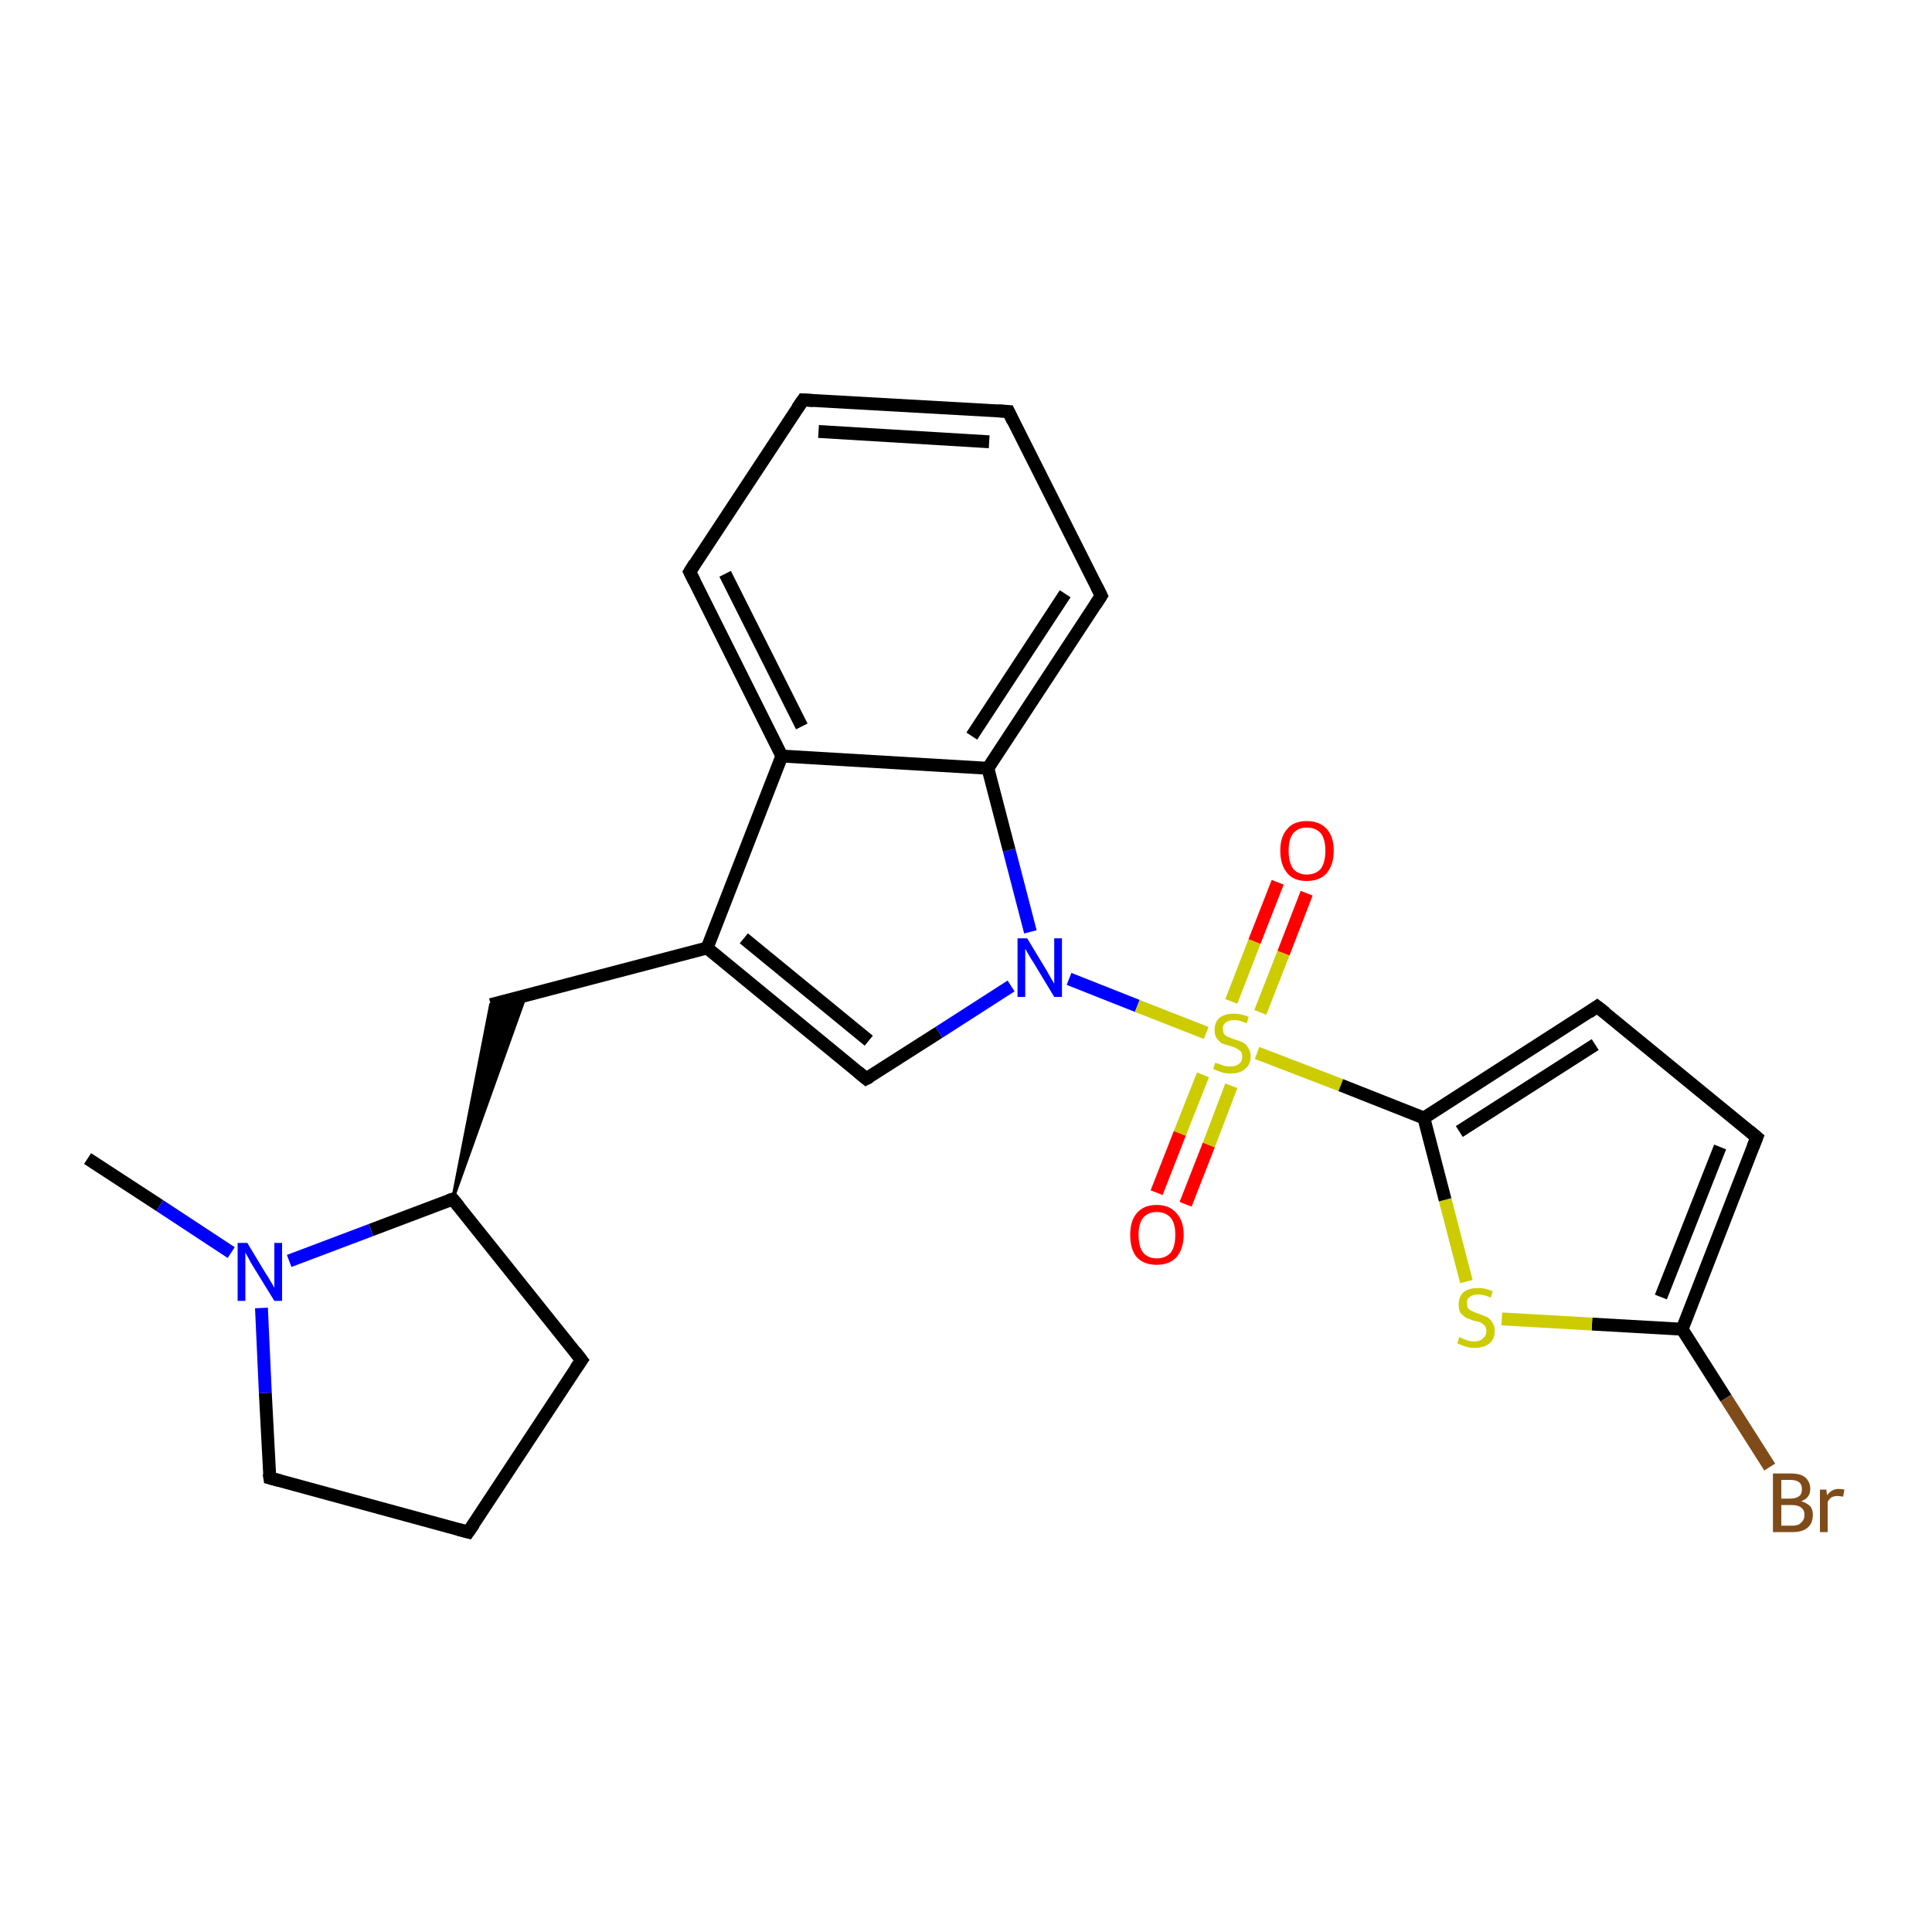 <?xml version='1.0' encoding='iso-8859-1'?>
<svg version='1.1' baseProfile='full'
              xmlns='http://www.w3.org/2000/svg'
                      xmlns:rdkit='http://www.rdkit.org/xml'
                      xmlns:xlink='http://www.w3.org/1999/xlink'
                  xml:space='preserve'
width='300px' height='300px' viewBox='0 0 300 300'>
<!-- END OF HEADER -->
<rect style='opacity:1.0;fill:#FFFFFF;stroke:none' width='300.0' height='300.0' x='0.0' y='0.0'> </rect>
<path class='bond-0 atom-0 atom-1' d='M 13.6,179.9 L 24.8,187.2' style='fill:none;fill-rule:evenodd;stroke:#000000;stroke-width:2.0px;stroke-linecap:butt;stroke-linejoin:miter;stroke-opacity:1' />
<path class='bond-0 atom-0 atom-1' d='M 24.8,187.2 L 35.9,194.5' style='fill:none;fill-rule:evenodd;stroke:#0000FF;stroke-width:2.0px;stroke-linecap:butt;stroke-linejoin:miter;stroke-opacity:1' />
<path class='bond-1 atom-1 atom-2' d='M 40.6,203.1 L 41.2,216.3' style='fill:none;fill-rule:evenodd;stroke:#0000FF;stroke-width:2.0px;stroke-linecap:butt;stroke-linejoin:miter;stroke-opacity:1' />
<path class='bond-1 atom-1 atom-2' d='M 41.2,216.3 L 41.9,229.5' style='fill:none;fill-rule:evenodd;stroke:#000000;stroke-width:2.0px;stroke-linecap:butt;stroke-linejoin:miter;stroke-opacity:1' />
<path class='bond-2 atom-2 atom-3' d='M 41.9,229.5 L 72.7,237.9' style='fill:none;fill-rule:evenodd;stroke:#000000;stroke-width:2.0px;stroke-linecap:butt;stroke-linejoin:miter;stroke-opacity:1' />
<path class='bond-3 atom-3 atom-4' d='M 72.7,237.9 L 90.3,211.2' style='fill:none;fill-rule:evenodd;stroke:#000000;stroke-width:2.0px;stroke-linecap:butt;stroke-linejoin:miter;stroke-opacity:1' />
<path class='bond-4 atom-4 atom-5' d='M 90.3,211.2 L 70.3,186.2' style='fill:none;fill-rule:evenodd;stroke:#000000;stroke-width:2.0px;stroke-linecap:butt;stroke-linejoin:miter;stroke-opacity:1' />
<path class='bond-5 atom-5 atom-6' d='M 70.3,186.2 L 76.2,156.0 L 81.6,154.6 Z' style='fill:#000000;fill-rule:evenodd;fill-opacity:1;stroke:#000000;stroke-width:0.5px;stroke-linecap:butt;stroke-linejoin:miter;stroke-opacity:1;' />
<path class='bond-6 atom-6 atom-7' d='M 76.2,156.0 L 109.8,147.2' style='fill:none;fill-rule:evenodd;stroke:#000000;stroke-width:2.0px;stroke-linecap:butt;stroke-linejoin:miter;stroke-opacity:1' />
<path class='bond-7 atom-7 atom-8' d='M 109.8,147.2 L 134.5,167.5' style='fill:none;fill-rule:evenodd;stroke:#000000;stroke-width:2.0px;stroke-linecap:butt;stroke-linejoin:miter;stroke-opacity:1' />
<path class='bond-7 atom-7 atom-8' d='M 115.5,145.7 L 134.9,161.6' style='fill:none;fill-rule:evenodd;stroke:#000000;stroke-width:2.0px;stroke-linecap:butt;stroke-linejoin:miter;stroke-opacity:1' />
<path class='bond-8 atom-8 atom-9' d='M 134.5,167.5 L 145.8,160.3' style='fill:none;fill-rule:evenodd;stroke:#000000;stroke-width:2.0px;stroke-linecap:butt;stroke-linejoin:miter;stroke-opacity:1' />
<path class='bond-8 atom-8 atom-9' d='M 145.8,160.3 L 157.0,153.1' style='fill:none;fill-rule:evenodd;stroke:#0000FF;stroke-width:2.0px;stroke-linecap:butt;stroke-linejoin:miter;stroke-opacity:1' />
<path class='bond-9 atom-9 atom-10' d='M 160.0,144.7 L 156.7,132.0' style='fill:none;fill-rule:evenodd;stroke:#0000FF;stroke-width:2.0px;stroke-linecap:butt;stroke-linejoin:miter;stroke-opacity:1' />
<path class='bond-9 atom-9 atom-10' d='M 156.7,132.0 L 153.4,119.3' style='fill:none;fill-rule:evenodd;stroke:#000000;stroke-width:2.0px;stroke-linecap:butt;stroke-linejoin:miter;stroke-opacity:1' />
<path class='bond-10 atom-10 atom-11' d='M 153.4,119.3 L 171.0,92.5' style='fill:none;fill-rule:evenodd;stroke:#000000;stroke-width:2.0px;stroke-linecap:butt;stroke-linejoin:miter;stroke-opacity:1' />
<path class='bond-10 atom-10 atom-11' d='M 150.9,114.3 L 165.4,92.2' style='fill:none;fill-rule:evenodd;stroke:#000000;stroke-width:2.0px;stroke-linecap:butt;stroke-linejoin:miter;stroke-opacity:1' />
<path class='bond-11 atom-11 atom-12' d='M 171.0,92.5 L 156.6,63.9' style='fill:none;fill-rule:evenodd;stroke:#000000;stroke-width:2.0px;stroke-linecap:butt;stroke-linejoin:miter;stroke-opacity:1' />
<path class='bond-12 atom-12 atom-13' d='M 156.6,63.9 L 124.7,62.1' style='fill:none;fill-rule:evenodd;stroke:#000000;stroke-width:2.0px;stroke-linecap:butt;stroke-linejoin:miter;stroke-opacity:1' />
<path class='bond-12 atom-12 atom-13' d='M 153.6,68.6 L 127.1,67.0' style='fill:none;fill-rule:evenodd;stroke:#000000;stroke-width:2.0px;stroke-linecap:butt;stroke-linejoin:miter;stroke-opacity:1' />
<path class='bond-13 atom-13 atom-14' d='M 124.7,62.1 L 107.1,88.8' style='fill:none;fill-rule:evenodd;stroke:#000000;stroke-width:2.0px;stroke-linecap:butt;stroke-linejoin:miter;stroke-opacity:1' />
<path class='bond-14 atom-14 atom-15' d='M 107.1,88.8 L 121.4,117.4' style='fill:none;fill-rule:evenodd;stroke:#000000;stroke-width:2.0px;stroke-linecap:butt;stroke-linejoin:miter;stroke-opacity:1' />
<path class='bond-14 atom-14 atom-15' d='M 112.6,89.1 L 124.5,112.8' style='fill:none;fill-rule:evenodd;stroke:#000000;stroke-width:2.0px;stroke-linecap:butt;stroke-linejoin:miter;stroke-opacity:1' />
<path class='bond-15 atom-9 atom-16' d='M 166.0,152.0 L 176.6,156.2' style='fill:none;fill-rule:evenodd;stroke:#0000FF;stroke-width:2.0px;stroke-linecap:butt;stroke-linejoin:miter;stroke-opacity:1' />
<path class='bond-15 atom-9 atom-16' d='M 176.6,156.2 L 187.3,160.4' style='fill:none;fill-rule:evenodd;stroke:#CCCC00;stroke-width:2.0px;stroke-linecap:butt;stroke-linejoin:miter;stroke-opacity:1' />
<path class='bond-16 atom-16 atom-17' d='M 195.7,157.2 L 199.3,148.0' style='fill:none;fill-rule:evenodd;stroke:#CCCC00;stroke-width:2.0px;stroke-linecap:butt;stroke-linejoin:miter;stroke-opacity:1' />
<path class='bond-16 atom-16 atom-17' d='M 199.3,148.0 L 202.9,138.7' style='fill:none;fill-rule:evenodd;stroke:#FF0000;stroke-width:2.0px;stroke-linecap:butt;stroke-linejoin:miter;stroke-opacity:1' />
<path class='bond-16 atom-16 atom-17' d='M 191.2,155.5 L 194.8,146.2' style='fill:none;fill-rule:evenodd;stroke:#CCCC00;stroke-width:2.0px;stroke-linecap:butt;stroke-linejoin:miter;stroke-opacity:1' />
<path class='bond-16 atom-16 atom-17' d='M 194.8,146.2 L 198.4,137.0' style='fill:none;fill-rule:evenodd;stroke:#FF0000;stroke-width:2.0px;stroke-linecap:butt;stroke-linejoin:miter;stroke-opacity:1' />
<path class='bond-17 atom-16 atom-18' d='M 186.8,166.9 L 183.2,176.0' style='fill:none;fill-rule:evenodd;stroke:#CCCC00;stroke-width:2.0px;stroke-linecap:butt;stroke-linejoin:miter;stroke-opacity:1' />
<path class='bond-17 atom-16 atom-18' d='M 183.2,176.0 L 179.6,185.2' style='fill:none;fill-rule:evenodd;stroke:#FF0000;stroke-width:2.0px;stroke-linecap:butt;stroke-linejoin:miter;stroke-opacity:1' />
<path class='bond-17 atom-16 atom-18' d='M 191.2,168.6 L 187.7,177.8' style='fill:none;fill-rule:evenodd;stroke:#CCCC00;stroke-width:2.0px;stroke-linecap:butt;stroke-linejoin:miter;stroke-opacity:1' />
<path class='bond-17 atom-16 atom-18' d='M 187.7,177.8 L 184.1,187.0' style='fill:none;fill-rule:evenodd;stroke:#FF0000;stroke-width:2.0px;stroke-linecap:butt;stroke-linejoin:miter;stroke-opacity:1' />
<path class='bond-18 atom-16 atom-19' d='M 195.2,163.5 L 208.2,168.5' style='fill:none;fill-rule:evenodd;stroke:#CCCC00;stroke-width:2.0px;stroke-linecap:butt;stroke-linejoin:miter;stroke-opacity:1' />
<path class='bond-18 atom-16 atom-19' d='M 208.2,168.5 L 221.1,173.6' style='fill:none;fill-rule:evenodd;stroke:#000000;stroke-width:2.0px;stroke-linecap:butt;stroke-linejoin:miter;stroke-opacity:1' />
<path class='bond-19 atom-19 atom-20' d='M 221.1,173.6 L 248.0,156.3' style='fill:none;fill-rule:evenodd;stroke:#000000;stroke-width:2.0px;stroke-linecap:butt;stroke-linejoin:miter;stroke-opacity:1' />
<path class='bond-19 atom-19 atom-20' d='M 226.6,175.7 L 247.7,162.2' style='fill:none;fill-rule:evenodd;stroke:#000000;stroke-width:2.0px;stroke-linecap:butt;stroke-linejoin:miter;stroke-opacity:1' />
<path class='bond-20 atom-20 atom-21' d='M 248.0,156.3 L 272.8,176.6' style='fill:none;fill-rule:evenodd;stroke:#000000;stroke-width:2.0px;stroke-linecap:butt;stroke-linejoin:miter;stroke-opacity:1' />
<path class='bond-21 atom-21 atom-22' d='M 272.8,176.6 L 261.2,206.4' style='fill:none;fill-rule:evenodd;stroke:#000000;stroke-width:2.0px;stroke-linecap:butt;stroke-linejoin:miter;stroke-opacity:1' />
<path class='bond-21 atom-21 atom-22' d='M 267.1,178.1 L 257.9,201.4' style='fill:none;fill-rule:evenodd;stroke:#000000;stroke-width:2.0px;stroke-linecap:butt;stroke-linejoin:miter;stroke-opacity:1' />
<path class='bond-22 atom-22 atom-23' d='M 261.2,206.4 L 268.0,217.1' style='fill:none;fill-rule:evenodd;stroke:#000000;stroke-width:2.0px;stroke-linecap:butt;stroke-linejoin:miter;stroke-opacity:1' />
<path class='bond-22 atom-22 atom-23' d='M 268.0,217.1 L 274.8,227.8' style='fill:none;fill-rule:evenodd;stroke:#7F4C19;stroke-width:2.0px;stroke-linecap:butt;stroke-linejoin:miter;stroke-opacity:1' />
<path class='bond-23 atom-22 atom-24' d='M 261.2,206.4 L 247.2,205.6' style='fill:none;fill-rule:evenodd;stroke:#000000;stroke-width:2.0px;stroke-linecap:butt;stroke-linejoin:miter;stroke-opacity:1' />
<path class='bond-23 atom-22 atom-24' d='M 247.2,205.6 L 233.2,204.8' style='fill:none;fill-rule:evenodd;stroke:#CCCC00;stroke-width:2.0px;stroke-linecap:butt;stroke-linejoin:miter;stroke-opacity:1' />
<path class='bond-24 atom-5 atom-1' d='M 70.3,186.2 L 57.6,191.0' style='fill:none;fill-rule:evenodd;stroke:#000000;stroke-width:2.0px;stroke-linecap:butt;stroke-linejoin:miter;stroke-opacity:1' />
<path class='bond-24 atom-5 atom-1' d='M 57.6,191.0 L 44.9,195.8' style='fill:none;fill-rule:evenodd;stroke:#0000FF;stroke-width:2.0px;stroke-linecap:butt;stroke-linejoin:miter;stroke-opacity:1' />
<path class='bond-25 atom-15 atom-7' d='M 121.4,117.4 L 109.8,147.2' style='fill:none;fill-rule:evenodd;stroke:#000000;stroke-width:2.0px;stroke-linecap:butt;stroke-linejoin:miter;stroke-opacity:1' />
<path class='bond-26 atom-24 atom-19' d='M 227.7,199.0 L 224.4,186.3' style='fill:none;fill-rule:evenodd;stroke:#CCCC00;stroke-width:2.0px;stroke-linecap:butt;stroke-linejoin:miter;stroke-opacity:1' />
<path class='bond-26 atom-24 atom-19' d='M 224.4,186.3 L 221.1,173.6' style='fill:none;fill-rule:evenodd;stroke:#000000;stroke-width:2.0px;stroke-linecap:butt;stroke-linejoin:miter;stroke-opacity:1' />
<path class='bond-27 atom-15 atom-10' d='M 121.4,117.4 L 153.4,119.3' style='fill:none;fill-rule:evenodd;stroke:#000000;stroke-width:2.0px;stroke-linecap:butt;stroke-linejoin:miter;stroke-opacity:1' />
<path d='M 41.8,228.8 L 41.9,229.5 L 43.4,229.9' style='fill:none;stroke:#000000;stroke-width:2.0px;stroke-linecap:butt;stroke-linejoin:miter;stroke-opacity:1;' />
<path d='M 71.2,237.5 L 72.7,237.9 L 73.6,236.6' style='fill:none;stroke:#000000;stroke-width:2.0px;stroke-linecap:butt;stroke-linejoin:miter;stroke-opacity:1;' />
<path d='M 89.4,212.5 L 90.3,211.2 L 89.3,209.9' style='fill:none;stroke:#000000;stroke-width:2.0px;stroke-linecap:butt;stroke-linejoin:miter;stroke-opacity:1;' />
<path d='M 71.3,187.4 L 70.3,186.2 L 69.7,186.4' style='fill:none;stroke:#000000;stroke-width:2.0px;stroke-linecap:butt;stroke-linejoin:miter;stroke-opacity:1;' />
<path d='M 133.3,166.5 L 134.5,167.5 L 135.1,167.2' style='fill:none;stroke:#000000;stroke-width:2.0px;stroke-linecap:butt;stroke-linejoin:miter;stroke-opacity:1;' />
<path d='M 170.1,93.9 L 171.0,92.5 L 170.3,91.1' style='fill:none;stroke:#000000;stroke-width:2.0px;stroke-linecap:butt;stroke-linejoin:miter;stroke-opacity:1;' />
<path d='M 157.3,65.4 L 156.6,63.9 L 155.0,63.8' style='fill:none;stroke:#000000;stroke-width:2.0px;stroke-linecap:butt;stroke-linejoin:miter;stroke-opacity:1;' />
<path d='M 126.3,62.2 L 124.7,62.1 L 123.8,63.4' style='fill:none;stroke:#000000;stroke-width:2.0px;stroke-linecap:butt;stroke-linejoin:miter;stroke-opacity:1;' />
<path d='M 107.9,87.5 L 107.1,88.8 L 107.8,90.2' style='fill:none;stroke:#000000;stroke-width:2.0px;stroke-linecap:butt;stroke-linejoin:miter;stroke-opacity:1;' />
<path d='M 246.7,157.2 L 248.0,156.3 L 249.3,157.3' style='fill:none;stroke:#000000;stroke-width:2.0px;stroke-linecap:butt;stroke-linejoin:miter;stroke-opacity:1;' />
<path d='M 271.6,175.6 L 272.8,176.6 L 272.2,178.1' style='fill:none;stroke:#000000;stroke-width:2.0px;stroke-linecap:butt;stroke-linejoin:miter;stroke-opacity:1;' />
<path class='atom-1' d='M 38.4 193.0
L 41.3 197.8
Q 41.6 198.2, 42.1 199.1
Q 42.6 199.9, 42.6 200.0
L 42.6 193.0
L 43.8 193.0
L 43.8 202.0
L 42.6 202.0
L 39.4 196.8
Q 39.0 196.2, 38.6 195.4
Q 38.2 194.7, 38.1 194.5
L 38.1 202.0
L 36.9 202.0
L 36.9 193.0
L 38.4 193.0
' fill='#0000FF'/>
<path class='atom-9' d='M 159.5 145.7
L 162.4 150.5
Q 162.7 151.0, 163.2 151.9
Q 163.7 152.7, 163.7 152.8
L 163.7 145.7
L 164.9 145.7
L 164.9 154.8
L 163.7 154.8
L 160.5 149.5
Q 160.1 148.9, 159.7 148.2
Q 159.3 147.5, 159.2 147.3
L 159.2 154.8
L 158.0 154.8
L 158.0 145.7
L 159.5 145.7
' fill='#0000FF'/>
<path class='atom-16' d='M 188.7 165.0
Q 188.8 165.1, 189.3 165.2
Q 189.7 165.4, 190.1 165.5
Q 190.6 165.6, 191.1 165.6
Q 191.9 165.6, 192.4 165.2
Q 192.9 164.8, 192.9 164.1
Q 192.9 163.6, 192.7 163.3
Q 192.4 163.0, 192.0 162.8
Q 191.7 162.6, 191.0 162.4
Q 190.2 162.2, 189.7 162.0
Q 189.3 161.7, 188.9 161.2
Q 188.6 160.8, 188.6 159.9
Q 188.6 158.8, 189.3 158.1
Q 190.1 157.4, 191.7 157.4
Q 192.7 157.4, 193.9 157.9
L 193.6 158.9
Q 192.5 158.4, 191.7 158.4
Q 190.8 158.4, 190.3 158.8
Q 189.8 159.2, 189.9 159.8
Q 189.9 160.3, 190.1 160.6
Q 190.4 160.9, 190.7 161.0
Q 191.1 161.2, 191.7 161.4
Q 192.5 161.6, 193.0 161.9
Q 193.5 162.1, 193.8 162.7
Q 194.2 163.2, 194.2 164.1
Q 194.2 165.3, 193.3 166.0
Q 192.5 166.7, 191.1 166.7
Q 190.3 166.7, 189.7 166.5
Q 189.1 166.3, 188.4 166.0
L 188.7 165.0
' fill='#CCCC00'/>
<path class='atom-17' d='M 198.8 132.1
Q 198.8 129.9, 199.9 128.7
Q 200.9 127.5, 202.9 127.5
Q 204.9 127.5, 206.0 128.7
Q 207.1 129.9, 207.1 132.1
Q 207.1 134.3, 206.0 135.6
Q 204.9 136.8, 202.9 136.8
Q 200.9 136.8, 199.9 135.6
Q 198.8 134.3, 198.8 132.1
M 202.9 135.8
Q 204.3 135.8, 205.1 134.9
Q 205.8 133.9, 205.8 132.1
Q 205.8 130.3, 205.1 129.4
Q 204.3 128.5, 202.9 128.5
Q 201.6 128.5, 200.8 129.4
Q 200.1 130.3, 200.1 132.1
Q 200.1 133.9, 200.8 134.9
Q 201.6 135.8, 202.9 135.8
' fill='#FF0000'/>
<path class='atom-18' d='M 175.5 191.7
Q 175.5 189.6, 176.5 188.4
Q 177.6 187.1, 179.6 187.1
Q 181.6 187.1, 182.7 188.4
Q 183.8 189.6, 183.8 191.7
Q 183.8 193.9, 182.7 195.2
Q 181.6 196.4, 179.6 196.4
Q 177.6 196.4, 176.5 195.2
Q 175.5 194.0, 175.5 191.7
M 179.6 195.4
Q 181.0 195.4, 181.8 194.5
Q 182.5 193.6, 182.5 191.7
Q 182.5 190.0, 181.8 189.1
Q 181.0 188.2, 179.6 188.2
Q 178.3 188.2, 177.5 189.1
Q 176.8 190.0, 176.8 191.7
Q 176.8 193.6, 177.5 194.5
Q 178.3 195.4, 179.6 195.4
' fill='#FF0000'/>
<path class='atom-23' d='M 279.7 233.1
Q 280.6 233.4, 281.1 233.9
Q 281.5 234.4, 281.5 235.2
Q 281.5 236.5, 280.7 237.2
Q 279.9 237.9, 278.4 237.9
L 275.3 237.9
L 275.3 228.8
L 278.0 228.8
Q 279.6 228.8, 280.3 229.4
Q 281.1 230.1, 281.1 231.2
Q 281.1 232.6, 279.7 233.1
M 276.6 229.8
L 276.6 232.7
L 278.0 232.7
Q 278.9 232.7, 279.4 232.3
Q 279.8 232.0, 279.8 231.2
Q 279.8 229.8, 278.0 229.8
L 276.6 229.8
M 278.4 236.9
Q 279.3 236.9, 279.7 236.4
Q 280.2 236.0, 280.2 235.2
Q 280.2 234.5, 279.7 234.1
Q 279.2 233.7, 278.2 233.7
L 276.6 233.7
L 276.6 236.9
L 278.4 236.9
' fill='#7F4C19'/>
<path class='atom-23' d='M 283.6 231.3
L 283.7 232.2
Q 284.4 231.2, 285.5 231.2
Q 285.9 231.2, 286.4 231.3
L 286.2 232.4
Q 285.6 232.3, 285.3 232.3
Q 284.8 232.3, 284.4 232.5
Q 284.1 232.7, 283.8 233.2
L 283.8 237.9
L 282.6 237.9
L 282.6 231.3
L 283.6 231.3
' fill='#7F4C19'/>
<path class='atom-24' d='M 226.6 207.6
Q 226.7 207.7, 227.2 207.9
Q 227.6 208.0, 228.0 208.2
Q 228.5 208.3, 229.0 208.3
Q 229.8 208.3, 230.3 207.8
Q 230.8 207.4, 230.8 206.7
Q 230.8 206.2, 230.6 205.9
Q 230.3 205.6, 230.0 205.4
Q 229.6 205.2, 228.9 205.1
Q 228.1 204.8, 227.6 204.6
Q 227.2 204.3, 226.8 203.9
Q 226.5 203.4, 226.5 202.6
Q 226.5 201.4, 227.2 200.7
Q 228.0 200.0, 229.6 200.0
Q 230.6 200.0, 231.8 200.5
L 231.5 201.5
Q 230.4 201.0, 229.6 201.0
Q 228.7 201.0, 228.2 201.4
Q 227.7 201.8, 227.8 202.4
Q 227.8 202.9, 228.0 203.2
Q 228.3 203.5, 228.6 203.6
Q 229.0 203.8, 229.6 204.0
Q 230.4 204.3, 230.9 204.5
Q 231.4 204.8, 231.7 205.3
Q 232.1 205.8, 232.1 206.7
Q 232.1 207.9, 231.3 208.6
Q 230.4 209.3, 229.0 209.3
Q 228.2 209.3, 227.6 209.1
Q 227.0 208.9, 226.3 208.6
L 226.6 207.6
' fill='#CCCC00'/>
</svg>
